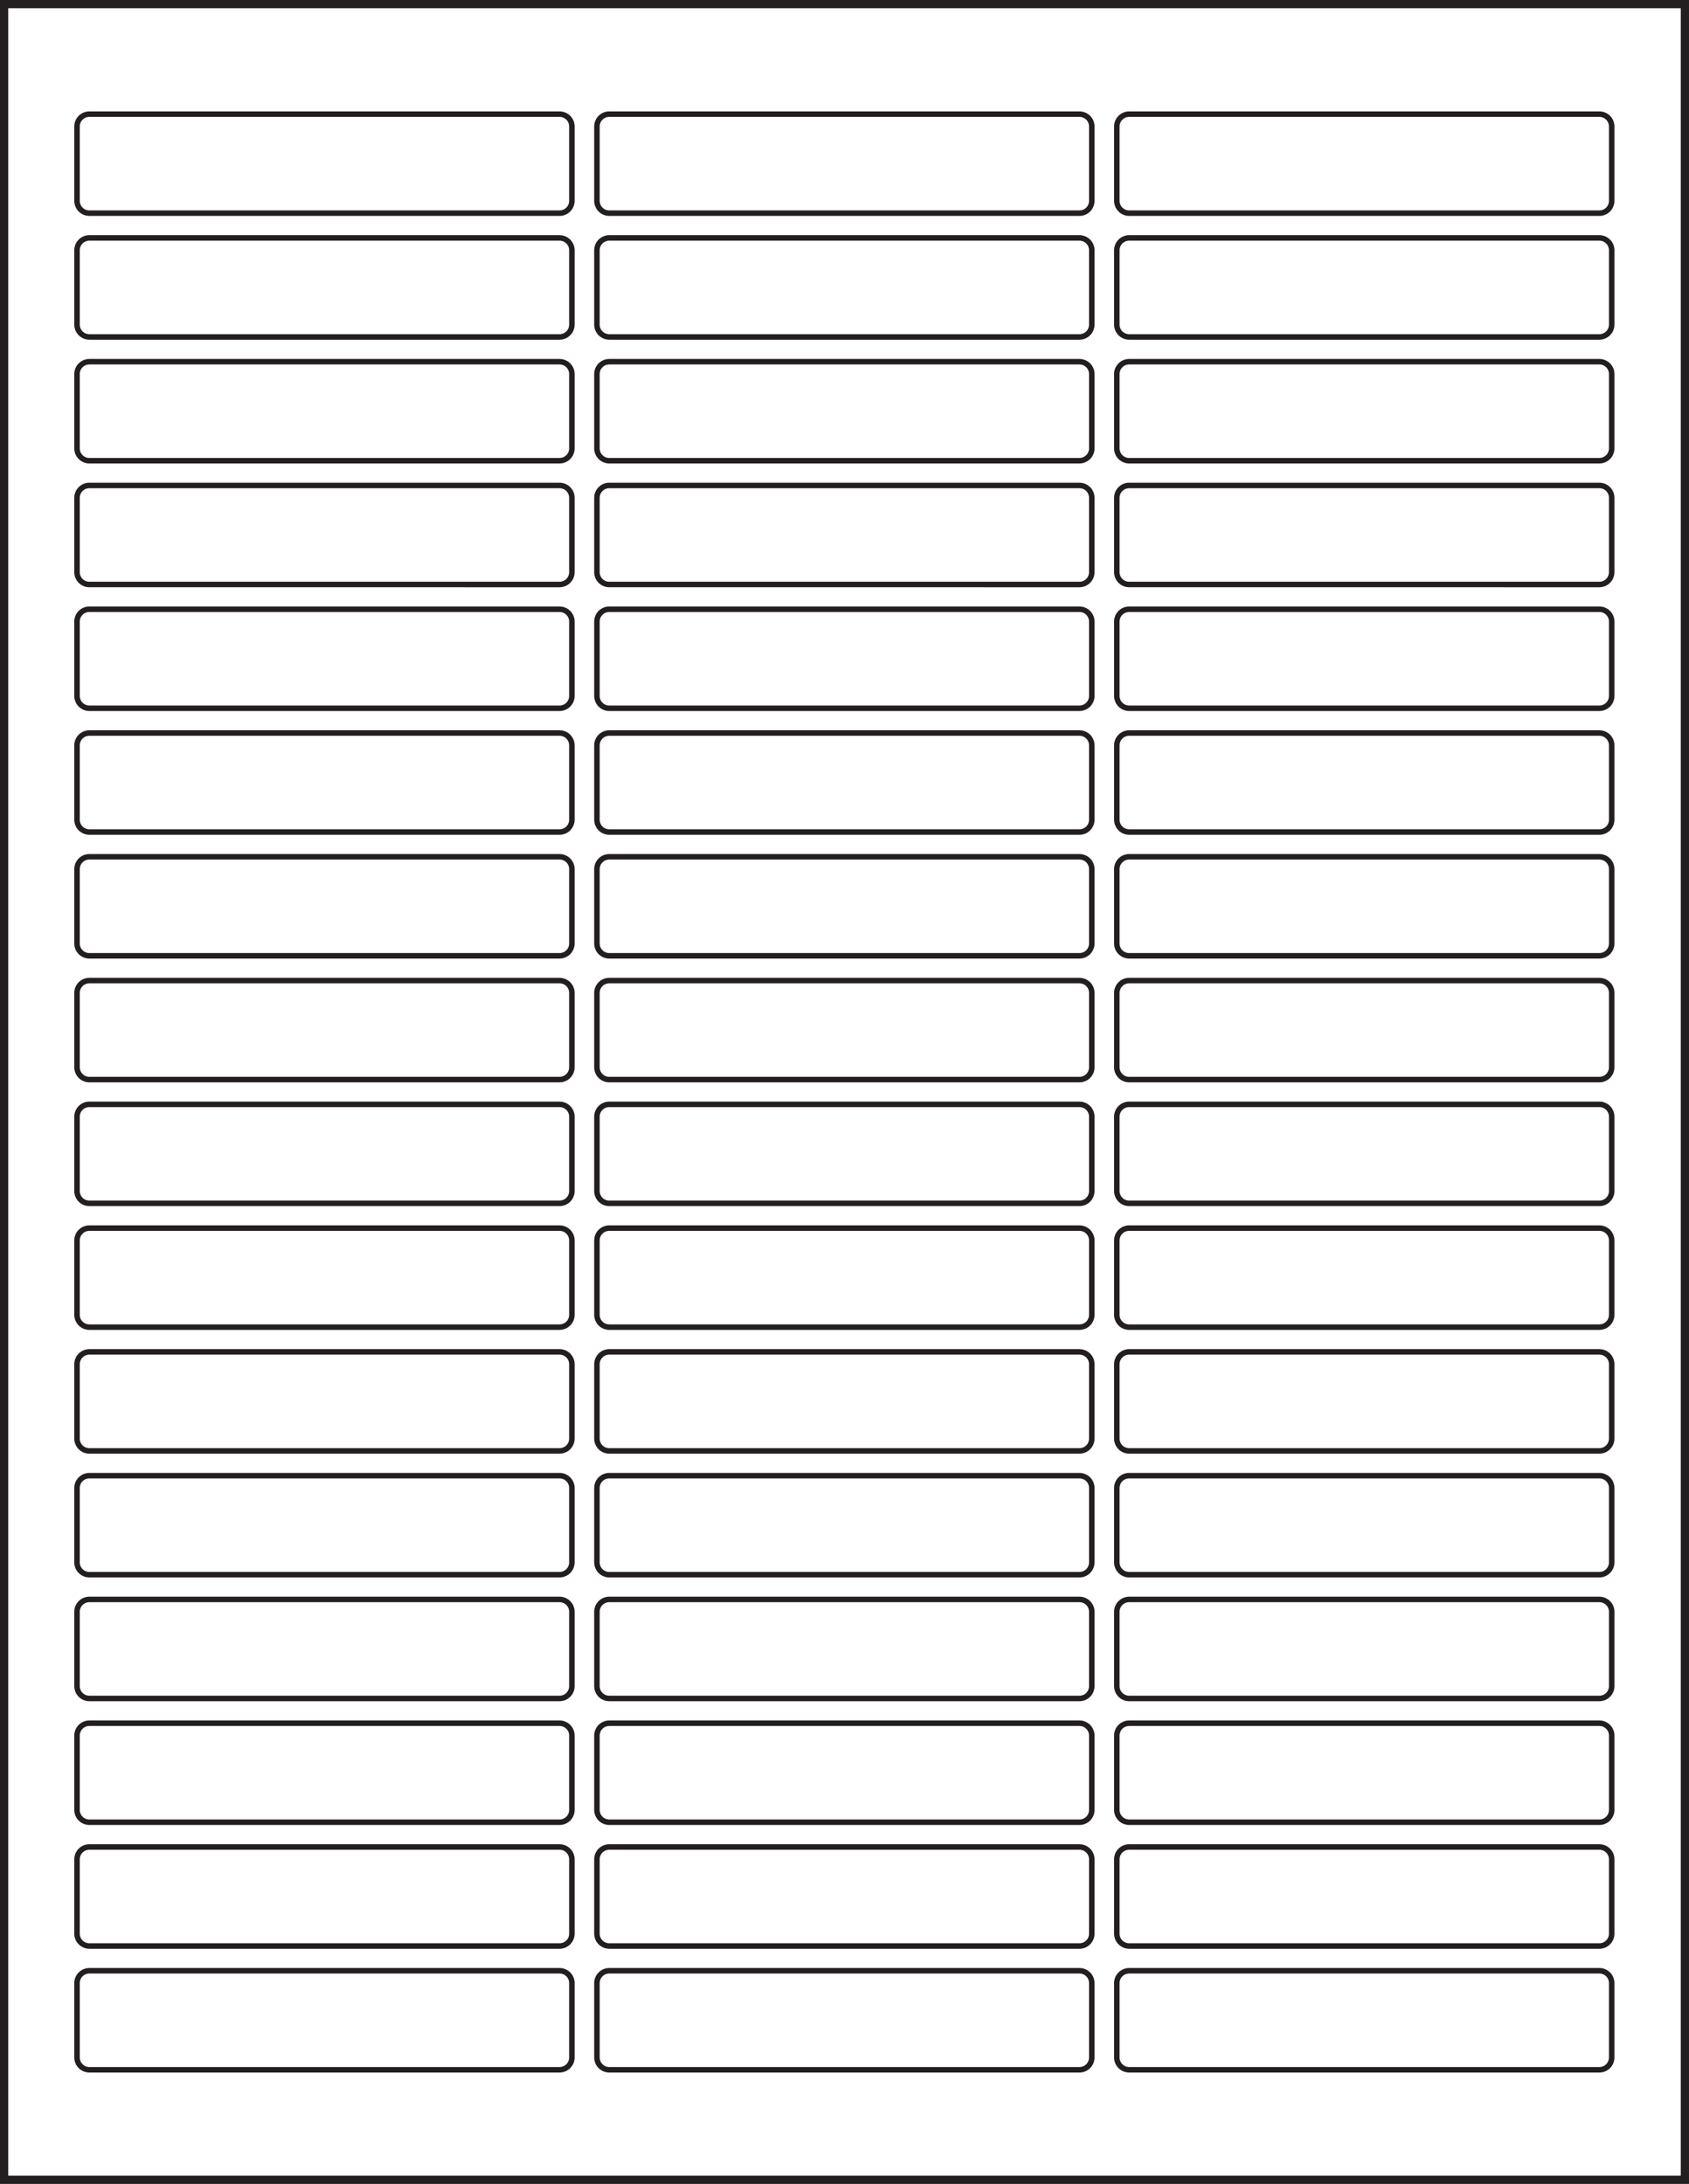 <?xml version="1.0" encoding="utf-8"?>
<!-- Generator: Adobe Illustrator 21.1.0, SVG Export Plug-In . SVG Version: 6.00 Build 0)  -->
<svg version="1.1" id="Layer_1" xmlns="http://www.w3.org/2000/svg" xmlns:xlink="http://www.w3.org/1999/xlink" x="0px" y="0px"
	 viewBox="0 0 614 794" style="enable-background:new 0 0 614 794;" xml:space="preserve">
<style type="text/css">
	.st0{fill:none;stroke:#231F20;stroke-width:2;stroke-miterlimit:10;}
	.st1{fill:#231F20;}
	.st2{fill:none;stroke:#231F20;stroke-width:2;}
</style>
<title>SL812</title>
<g id="Guides">
	<rect x="1" y="1" class="st0" width="612" height="792"/>
	<path class="st1" d="M611,3v788H3V3H611 M613,1H1v792h612V1z"/>
	<path class="st2" d="M32.5,41.5h170.9c2.5,0,4.5,2,4.5,4.5V73c0,2.5-2,4.5-4.5,4.5H32.5c-2.5,0-4.5-2-4.5-4.5V46
		C28,43.5,30,41.5,32.5,41.5z"/>
	<path class="st2" d="M410.5,41.5h170.9c2.5,0,4.5,2,4.5,4.5V73c0,2.5-2,4.5-4.5,4.5H410.5c-2.5,0-4.5-2-4.5-4.5V46
		C406,43.5,408,41.5,410.5,41.5z"/>
	<path class="st2" d="M221.5,41.5h170.9c2.5,0,4.5,2,4.5,4.5V73c0,2.5-2,4.5-4.5,4.5H221.5c-2.5,0-4.5-2-4.5-4.5V46
		C217,43.5,219,41.5,221.5,41.5z"/>
	<path class="st2" d="M32.5,716.5h170.9c2.5,0,4.5,2,4.5,4.5V748c0,2.5-2,4.5-4.5,4.5H32.5c-2.5,0-4.5-2-4.5-4.5V721
		C28,718.5,30,716.5,32.5,716.5z"/>
	<path class="st2" d="M410.5,716.5h170.9c2.5,0,4.5,2,4.5,4.5V748c0,2.5-2,4.5-4.5,4.5H410.5c-2.5,0-4.5-2-4.5-4.5V721
		C406,718.5,408,716.5,410.5,716.5z"/>
	<path class="st2" d="M221.5,716.5h170.9c2.5,0,4.5,2,4.5,4.5V748c0,2.5-2,4.5-4.5,4.5H221.5c-2.5,0-4.5-2-4.5-4.5V721
		C217,718.5,219,716.5,221.5,716.5z"/>
	<path class="st2" d="M32.5,86.5h170.9c2.5,0,4.5,2,4.5,4.5V118c0,2.5-2,4.5-4.5,4.5H32.5c-2.5,0-4.5-2-4.5-4.5V91
		C28,88.5,30,86.5,32.5,86.5z"/>
	<path class="st2" d="M410.5,86.5h170.9c2.5,0,4.5,2,4.5,4.5V118c0,2.5-2,4.5-4.5,4.5H410.5c-2.5,0-4.5-2-4.5-4.5V91
		C406,88.5,408,86.5,410.5,86.5z"/>
	<path class="st2" d="M221.5,86.5h170.9c2.5,0,4.5,2,4.5,4.5V118c0,2.5-2,4.5-4.5,4.5H221.5c-2.5,0-4.5-2-4.5-4.5V91
		C217,88.5,219,86.5,221.5,86.5z"/>
	<path class="st2" d="M32.5,131.5h170.9c2.5,0,4.5,2,4.5,4.5V163c0,2.5-2,4.5-4.5,4.5H32.5c-2.5,0-4.5-2-4.5-4.5V136
		C28,133.5,30,131.5,32.5,131.5z"/>
	<path class="st2" d="M410.5,131.5h170.9c2.5,0,4.5,2,4.5,4.5V163c0,2.5-2,4.5-4.5,4.5H410.5c-2.5,0-4.5-2-4.5-4.5V136
		C406,133.5,408,131.5,410.5,131.5z"/>
	<path class="st2" d="M221.5,131.5h170.9c2.5,0,4.5,2,4.5,4.5V163c0,2.5-2,4.5-4.5,4.5H221.5c-2.5,0-4.5-2-4.5-4.5V136
		C217,133.5,219,131.5,221.5,131.5z"/>
	<path class="st2" d="M32.5,176.5h170.9c2.5,0,4.5,2,4.5,4.5V208c0,2.5-2,4.5-4.5,4.5H32.5c-2.5,0-4.5-2-4.5-4.5V181
		C28,178.5,30,176.5,32.5,176.5z"/>
	<path class="st2" d="M410.5,176.5h170.9c2.5,0,4.5,2,4.5,4.5V208c0,2.5-2,4.5-4.5,4.5H410.5c-2.5,0-4.5-2-4.5-4.5V181
		C406,178.5,408,176.5,410.5,176.5z"/>
	<path class="st2" d="M221.5,176.5h170.9c2.5,0,4.5,2,4.5,4.5V208c0,2.5-2,4.5-4.5,4.5H221.5c-2.5,0-4.5-2-4.5-4.5V181
		C217,178.5,219,176.5,221.5,176.5z"/>
	<path class="st2" d="M32.5,221.5h170.9c2.5,0,4.5,2,4.5,4.5V253c0,2.5-2,4.5-4.5,4.5H32.5c-2.5,0-4.5-2-4.5-4.5V226
		C28,223.5,30,221.5,32.5,221.5z"/>
	<path class="st2" d="M410.5,221.5h170.9c2.5,0,4.5,2,4.5,4.5V253c0,2.5-2,4.5-4.5,4.5H410.5c-2.5,0-4.5-2-4.5-4.5V226
		C406,223.5,408,221.5,410.5,221.5z"/>
	<path class="st2" d="M221.5,221.5h170.9c2.5,0,4.5,2,4.5,4.5V253c0,2.5-2,4.5-4.5,4.5H221.5c-2.5,0-4.5-2-4.5-4.5V226
		C217,223.5,219,221.5,221.5,221.5z"/>
	<path class="st2" d="M32.5,266.5h170.9c2.5,0,4.5,2,4.5,4.5V298c0,2.5-2,4.5-4.5,4.5H32.5c-2.5,0-4.5-2-4.5-4.5V271
		C28,268.5,30,266.5,32.5,266.5z"/>
	<path class="st2" d="M410.5,266.5h170.9c2.5,0,4.5,2,4.5,4.5V298c0,2.5-2,4.5-4.5,4.5H410.5c-2.5,0-4.5-2-4.5-4.5V271
		C406,268.5,408,266.5,410.5,266.5z"/>
	<path class="st2" d="M221.5,266.5h170.9c2.5,0,4.5,2,4.5,4.5V298c0,2.5-2,4.5-4.5,4.5H221.5c-2.5,0-4.5-2-4.5-4.5V271
		C217,268.5,219,266.5,221.5,266.5z"/>
	<path class="st2" d="M32.5,311.5h170.9c2.5,0,4.5,2,4.5,4.5V343c0,2.5-2,4.5-4.5,4.5H32.5c-2.5,0-4.5-2-4.5-4.5V316
		C28,313.5,30,311.5,32.5,311.5z"/>
	<path class="st2" d="M410.5,311.5h170.9c2.5,0,4.5,2,4.5,4.5V343c0,2.5-2,4.5-4.5,4.5H410.5c-2.5,0-4.5-2-4.5-4.5V316
		C406,313.5,408,311.5,410.5,311.5z"/>
	<path class="st2" d="M221.5,311.5h170.9c2.5,0,4.5,2,4.5,4.5V343c0,2.5-2,4.5-4.5,4.5H221.5c-2.5,0-4.5-2-4.5-4.5V316
		C217,313.5,219,311.5,221.5,311.5z"/>
	<path class="st2" d="M32.5,356.5h170.9c2.5,0,4.5,2,4.5,4.5V388c0,2.5-2,4.5-4.5,4.5H32.5c-2.5,0-4.5-2-4.5-4.5V361
		C28,358.5,30,356.5,32.5,356.5z"/>
	<path class="st2" d="M410.5,356.5h170.9c2.5,0,4.5,2,4.5,4.5V388c0,2.5-2,4.5-4.5,4.5H410.5c-2.5,0-4.5-2-4.5-4.5V361
		C406,358.5,408,356.5,410.5,356.5z"/>
	<path class="st2" d="M221.5,356.5h170.9c2.5,0,4.5,2,4.5,4.5V388c0,2.5-2,4.5-4.5,4.5H221.5c-2.5,0-4.5-2-4.5-4.5V361
		C217,358.5,219,356.5,221.5,356.5z"/>
	<path class="st2" d="M32.5,401.5h170.9c2.5,0,4.5,2,4.5,4.5V433c0,2.5-2,4.5-4.5,4.5H32.5c-2.5,0-4.5-2-4.5-4.5V406
		C28,403.5,30,401.5,32.5,401.5z"/>
	<path class="st2" d="M410.5,401.5h170.9c2.5,0,4.5,2,4.5,4.5V433c0,2.5-2,4.5-4.5,4.5H410.5c-2.5,0-4.5-2-4.5-4.5V406
		C406,403.5,408,401.5,410.5,401.5z"/>
	<path class="st2" d="M221.5,401.5h170.9c2.5,0,4.5,2,4.5,4.5V433c0,2.5-2,4.5-4.5,4.5H221.5c-2.5,0-4.5-2-4.5-4.5V406
		C217,403.5,219,401.5,221.5,401.5z"/>
	<path class="st2" d="M32.5,446.5h170.9c2.5,0,4.5,2,4.5,4.5V478c0,2.5-2,4.5-4.5,4.5H32.5c-2.5,0-4.5-2-4.5-4.5V451
		C28,448.5,30,446.5,32.5,446.5z"/>
	<path class="st2" d="M410.5,446.5h170.9c2.5,0,4.5,2,4.5,4.5V478c0,2.5-2,4.5-4.5,4.5H410.5c-2.5,0-4.5-2-4.5-4.5V451
		C406,448.5,408,446.5,410.5,446.5z"/>
	<path class="st2" d="M221.5,446.5h170.9c2.5,0,4.5,2,4.5,4.5V478c0,2.5-2,4.5-4.5,4.5H221.5c-2.5,0-4.5-2-4.5-4.5V451
		C217,448.5,219,446.5,221.5,446.5z"/>
	<path class="st2" d="M32.5,491.5h170.9c2.5,0,4.5,2,4.5,4.5V523c0,2.5-2,4.5-4.5,4.5H32.5c-2.5,0-4.5-2-4.5-4.5V496
		C28,493.5,30,491.5,32.5,491.5z"/>
	<path class="st2" d="M410.5,491.5h170.9c2.5,0,4.5,2,4.5,4.5V523c0,2.5-2,4.5-4.5,4.5H410.5c-2.5,0-4.5-2-4.5-4.5V496
		C406,493.5,408,491.5,410.5,491.5z"/>
	<path class="st2" d="M221.5,491.5h170.9c2.5,0,4.5,2,4.5,4.5V523c0,2.5-2,4.5-4.5,4.5H221.5c-2.5,0-4.5-2-4.5-4.5V496
		C217,493.5,219,491.5,221.5,491.5z"/>
	<path class="st2" d="M32.5,536.5h170.9c2.5,0,4.5,2,4.5,4.5V568c0,2.5-2,4.5-4.5,4.5H32.5c-2.5,0-4.5-2-4.5-4.5V541
		C28,538.5,30,536.5,32.5,536.5z"/>
	<path class="st2" d="M410.5,536.5h170.9c2.5,0,4.5,2,4.5,4.5V568c0,2.5-2,4.5-4.5,4.5H410.5c-2.5,0-4.5-2-4.5-4.5V541
		C406,538.5,408,536.5,410.5,536.5z"/>
	<path class="st2" d="M221.5,536.5h170.9c2.5,0,4.5,2,4.5,4.5V568c0,2.5-2,4.5-4.5,4.5H221.5c-2.5,0-4.5-2-4.5-4.5V541
		C217,538.5,219,536.5,221.5,536.5z"/>
	<path class="st2" d="M32.5,671.5h170.9c2.5,0,4.5,2,4.5,4.5V703c0,2.5-2,4.5-4.5,4.5H32.5c-2.5,0-4.5-2-4.5-4.5V676
		C28,673.5,30,671.5,32.5,671.5z"/>
	<path class="st2" d="M410.5,671.5h170.9c2.5,0,4.5,2,4.5,4.5V703c0,2.5-2,4.5-4.5,4.5H410.5c-2.5,0-4.5-2-4.5-4.5V676
		C406,673.5,408,671.5,410.5,671.5z"/>
	<path class="st2" d="M221.5,671.5h170.9c2.5,0,4.5,2,4.5,4.5V703c0,2.5-2,4.5-4.5,4.5H221.5c-2.5,0-4.5-2-4.5-4.5V676
		C217,673.5,219,671.5,221.5,671.5z"/>
	<path class="st2" d="M32.5,581.5h170.9c2.5,0,4.5,2,4.5,4.5V613c0,2.5-2,4.5-4.5,4.5H32.5c-2.5,0-4.5-2-4.5-4.5V586
		C28,583.5,30,581.5,32.5,581.5z"/>
	<path class="st2" d="M410.5,581.5h170.9c2.5,0,4.5,2,4.5,4.5V613c0,2.5-2,4.5-4.5,4.5H410.5c-2.5,0-4.5-2-4.5-4.5V586
		C406,583.5,408,581.5,410.5,581.5z"/>
	<path class="st2" d="M221.5,581.5h170.9c2.5,0,4.5,2,4.5,4.5V613c0,2.5-2,4.5-4.5,4.5H221.5c-2.5,0-4.5-2-4.5-4.5V586
		C217,583.5,219,581.5,221.5,581.5z"/>
	<path class="st2" d="M32.5,626.5h170.9c2.5,0,4.5,2,4.5,4.5V658c0,2.5-2,4.5-4.5,4.5H32.5c-2.5,0-4.5-2-4.5-4.5V631
		C28,628.5,30,626.5,32.5,626.5z"/>
	<path class="st2" d="M410.5,626.5h170.9c2.5,0,4.5,2,4.5,4.5V658c0,2.5-2,4.5-4.5,4.5H410.5c-2.5,0-4.5-2-4.5-4.5V631
		C406,628.5,408,626.5,410.5,626.5z"/>
	<path class="st2" d="M221.5,626.5h170.9c2.5,0,4.5,2,4.5,4.5V658c0,2.5-2,4.5-4.5,4.5H221.5c-2.5,0-4.5-2-4.5-4.5V631
		C217,628.5,219,626.5,221.5,626.5z"/>
</g>
</svg>

